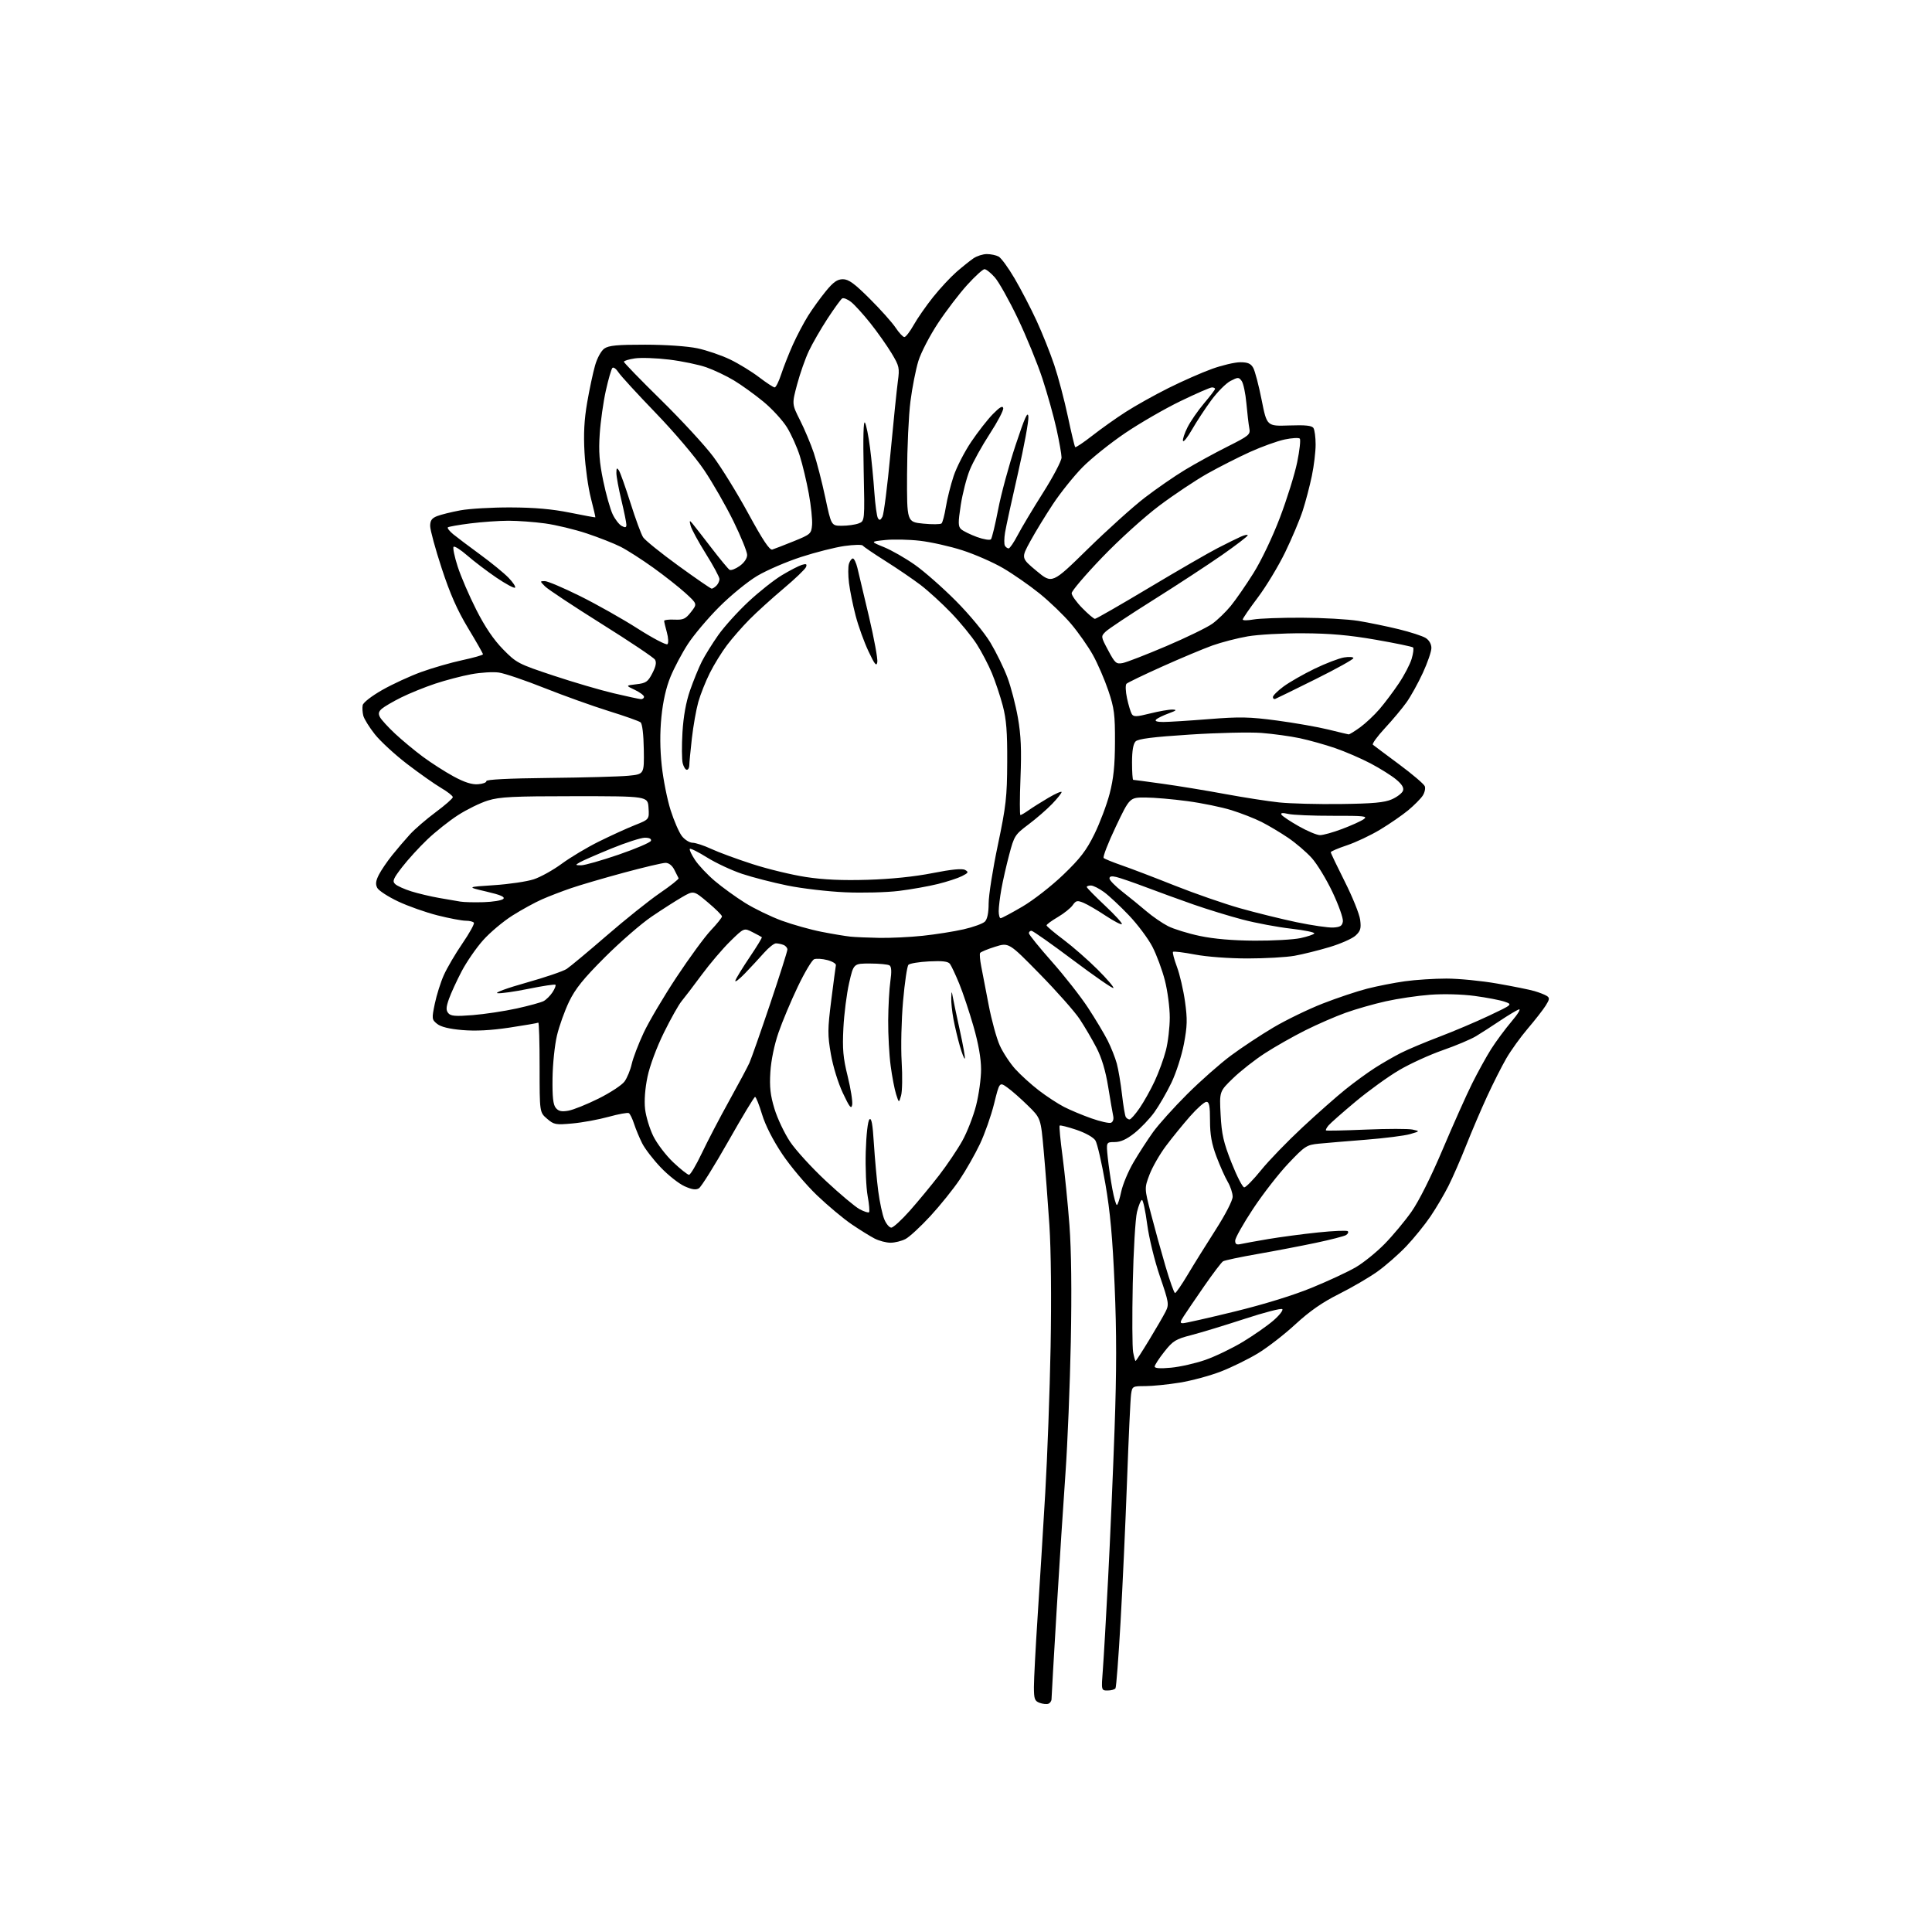 <?xml version="1.0" encoding="UTF-8" standalone="no"?>
<svg 
  version="1.1" 
  xmlns="http://www.w3.org/2000/svg" 
  xmlns:xlink="http://www.w3.org/1999/xlink" 
  xmlns:svg="http://www.w3.org/2000/svg"
  xmlns:rdf="http://www.w3.org/1999/02/22-rdf-syntax-ns#"
  xmlns:cc="http://creativecommons.org/ns#"
  xmlns:dc="http://purl.org/dc/elements/1.1/"
  viewBox="0 0 768 768"
  width="768"
  height="768"
>
<style>svg {background-color: white; }</style>"
<path stroke="none" fill="black" fill-rule="evenodd" d="M416.75,677.26C416.06,677.52 414.49,677.36 413.25,676.90C411.29,676.17 411.00,675.35 411.00,670.57C411.00,667.55 411.67,654.82 412.49,642.29C413.31,629.76 414.66,607.80 415.50,593.50C416.34,579.20 417.30,553.10 417.63,535.50C417.99,516.28 417.80,496.91 417.15,487.00C416.55,477.93 415.54,464.65 414.89,457.50C413.73,444.50 413.73,444.50 408.61,439.49C405.80,436.73 402.11,433.48 400.40,432.28C397.31,430.08 397.31,430.08 395.17,438.75C393.99,443.51 391.45,450.73 389.53,454.78C387.60,458.83 383.99,465.19 381.49,468.91C378.99,472.64 373.76,479.14 369.86,483.38C365.96,487.61 361.50,491.73 359.94,492.53C358.38,493.34 355.70,494.00 354.00,494.00C352.30,494.00 349.46,493.26 347.70,492.36C345.94,491.45 341.83,488.91 338.58,486.70C335.32,484.50 329.10,479.30 324.76,475.15C320.42,471.00 314.20,463.62 310.95,458.76C307.24,453.22 304.24,447.32 302.92,442.96C301.76,439.13 300.51,436.01 300.15,436.03C299.79,436.04 295.00,443.99 289.50,453.70C284.00,463.41 278.75,471.80 277.84,472.36C276.63,473.10 275.06,472.88 272.10,471.54C269.86,470.53 265.60,467.17 262.64,464.06C259.67,460.95 256.35,456.63 255.26,454.46C254.17,452.28 252.73,448.82 252.06,446.76C251.40,444.71 250.46,442.79 249.99,442.49C249.51,442.20 245.89,442.85 241.94,443.95C237.99,445.04 231.53,446.23 227.58,446.59C220.85,447.20 220.20,447.08 217.45,444.70C214.50,442.17 214.50,442.17 214.50,424.18C214.51,414.28 214.27,406.34 213.97,406.52C213.67,406.70 208.49,407.59 202.46,408.50C194.99,409.61 189.03,409.92 183.73,409.46C178.57,409.02 175.22,408.19 173.76,407.00C171.64,405.29 171.60,404.98 172.84,399.00C173.55,395.57 175.16,390.46 176.42,387.64C177.68,384.81 181.00,379.15 183.80,375.06C186.60,370.97 188.66,367.26 188.38,366.81C188.11,366.36 186.64,366.00 185.13,366.00C183.62,366.00 178.58,365.05 173.94,363.88C169.30,362.71 162.24,360.22 158.26,358.34C154.28,356.46 150.56,354.04 149.98,352.97C149.20,351.51 149.36,350.20 150.59,347.76C151.50,345.97 153.87,342.48 155.86,340.00C157.84,337.52 161.04,333.78 162.97,331.67C164.89,329.57 169.51,325.59 173.23,322.83C176.95,320.07 180.00,317.39 180.00,316.88C180.00,316.37 177.91,314.72 175.36,313.23C172.81,311.73 166.74,307.45 161.86,303.72C156.98,299.98 151.19,294.65 148.99,291.87C146.79,289.09 144.73,285.76 144.41,284.48C144.09,283.20 143.98,281.34 144.17,280.33C144.37,279.28 147.69,276.70 151.96,274.27C156.06,271.94 163.05,268.72 167.50,267.11C171.95,265.50 179.28,263.39 183.80,262.42C188.31,261.45 192.00,260.40 191.99,260.08C191.99,259.76 189.33,255.08 186.07,249.69C181.77,242.55 178.90,236.06 175.58,225.91C173.06,218.24 171.00,210.67 171.00,209.10C171.00,206.91 171.64,205.99 173.75,205.16C175.26,204.57 179.43,203.53 183.00,202.87C186.57,202.21 195.57,201.68 203.00,201.71C212.41,201.74 219.53,202.37 226.50,203.78C232.00,204.89 236.57,205.73 236.66,205.65C236.74,205.57 235.94,202.12 234.88,198.00C233.82,193.88 232.68,185.78 232.36,180.00C231.93,172.45 232.23,166.83 233.41,160.00C234.31,154.78 235.72,148.16 236.54,145.30C237.39,142.31 238.97,139.44 240.24,138.55C241.98,137.33 245.41,137.00 256.47,137.02C264.75,137.03 273.26,137.62 277.25,138.46C280.96,139.25 286.81,141.25 290.25,142.91C293.69,144.57 298.87,147.75 301.77,149.97C304.67,152.18 307.45,154.00 307.94,154.00C308.43,154.00 309.61,151.64 310.55,148.75C311.50,145.86 313.58,140.59 315.17,137.03C316.77,133.47 319.50,128.30 321.23,125.53C322.97,122.76 326.15,118.36 328.29,115.75C331.30,112.08 332.84,111.00 335.07,111.00C337.34,111.00 339.63,112.67 345.73,118.75C350.01,123.01 354.63,128.18 356.00,130.24C357.38,132.30 358.95,133.99 359.50,133.99C360.05,134.00 361.72,131.83 363.20,129.19C364.69,126.54 368.17,121.54 370.94,118.07C373.71,114.60 377.90,110.11 380.24,108.07C382.58,106.04 385.61,103.62 386.97,102.69C388.33,101.76 390.72,101.00 392.29,101.00C393.85,101.00 395.95,101.44 396.96,101.98C397.96,102.51 400.84,106.45 403.34,110.73C405.85,115.01 409.77,122.54 412.04,127.47C414.32,132.40 417.49,140.34 419.09,145.12C420.69,149.89 423.12,159.09 424.49,165.56C425.86,172.02 427.17,177.51 427.41,177.74C427.64,177.97 430.68,175.93 434.17,173.21C437.65,170.48 443.65,166.22 447.50,163.75C451.35,161.27 459.00,157.00 464.50,154.25C470.00,151.50 477.79,148.07 481.81,146.63C485.83,145.18 490.88,144.00 493.02,144.00C496.03,144.00 497.22,144.52 498.19,146.25C498.88,147.49 500.38,153.21 501.52,158.97C503.60,169.43 503.60,169.43 512.44,169.13C519.00,168.90 521.49,169.17 522.12,170.16C522.59,170.90 522.98,173.83 522.98,176.68C522.99,179.54 522.32,185.16 521.48,189.18C520.64,193.21 519.01,199.43 517.85,203.00C516.69,206.57 513.56,214.00 510.89,219.50C508.22,225.00 503.33,233.10 500.02,237.50C496.71,241.90 494.00,245.84 494.00,246.26C494.00,246.68 495.91,246.68 498.25,246.26C500.59,245.84 509.25,245.52 517.50,245.55C525.75,245.58 535.88,246.15 540.00,246.82C544.12,247.50 551.33,248.98 556.00,250.12C560.67,251.26 565.51,252.83 566.75,253.62C568.12,254.49 569.00,256.04 569.00,257.59C569.00,258.99 567.47,263.44 565.60,267.49C563.73,271.54 560.82,276.80 559.13,279.17C557.44,281.55 553.57,286.18 550.53,289.45C547.49,292.73 545.34,295.69 545.75,296.04C546.16,296.38 550.84,299.89 556.14,303.82C561.44,307.75 566.05,311.68 566.38,312.54C566.71,313.40 566.33,315.09 565.54,316.30C564.74,317.51 562.16,320.11 559.80,322.08C557.43,324.04 552.41,327.51 548.63,329.78C544.86,332.06 538.90,334.87 535.38,336.04C531.87,337.21 529.00,338.44 529.00,338.78C529.00,339.12 531.51,344.37 534.57,350.45C537.63,356.53 540.39,363.35 540.68,365.61C541.13,369.03 540.84,370.07 538.88,371.89C537.60,373.09 532.93,375.16 528.52,376.48C524.11,377.80 517.83,379.36 514.57,379.94C511.30,380.52 502.92,381.00 495.93,381.00C488.60,381.00 479.74,380.34 475.00,379.44C470.48,378.58 466.56,378.10 466.29,378.37C466.03,378.64 466.73,381.32 467.85,384.33C468.98,387.34 470.42,393.56 471.06,398.15C472.04,405.14 471.97,407.87 470.63,414.95C469.75,419.60 467.51,426.56 465.63,430.45C463.76,434.33 460.70,439.61 458.84,442.19C456.97,444.77 453.43,448.47 450.97,450.43C447.84,452.91 445.48,453.98 443.11,453.99C439.72,454.00 439.72,454.00 440.35,460.12C440.71,463.48 441.52,469.11 442.17,472.62C442.82,476.13 443.63,479.00 443.97,479.00C444.31,479.00 445.08,476.64 445.69,473.75C446.29,470.86 448.51,465.57 450.61,462.00C452.71,458.42 456.21,453.02 458.38,450.00C460.56,446.98 466.65,440.20 471.92,434.95C477.19,429.70 485.01,422.79 489.30,419.61C493.59,416.42 501.22,411.38 506.26,408.40C511.30,405.42 520.09,401.16 525.79,398.93C531.50,396.70 539.46,394.03 543.48,393.01C547.50,391.98 554.24,390.66 558.47,390.07C562.69,389.48 570.12,389.00 574.97,389.00C579.83,389.00 588.91,389.89 595.15,390.98C601.39,392.06 608.08,393.41 610.00,393.98C611.92,394.54 614.13,395.41 614.90,395.91C616.07,396.66 615.99,397.29 614.40,399.80C613.35,401.45 610.16,405.54 607.31,408.88C604.45,412.23 600.62,417.56 598.78,420.73C596.95,423.90 593.51,430.70 591.15,435.83C588.78,440.96 585.05,449.71 582.84,455.27C580.64,460.83 577.46,468.10 575.78,471.44C574.10,474.77 570.90,480.20 568.67,483.50C566.44,486.80 562.12,492.14 559.06,495.37C556.00,498.59 550.80,503.15 547.50,505.50C544.20,507.85 537.33,511.85 532.24,514.40C525.68,517.68 520.64,521.18 514.95,526.42C510.54,530.49 503.81,535.70 500.00,538.00C496.19,540.30 489.57,543.55 485.29,545.21C481.00,546.87 473.68,548.85 469.00,549.61C464.32,550.37 458.16,550.99 455.30,551.00C450.19,551.00 450.08,551.06 449.62,554.25C449.36,556.04 448.64,571.45 448.02,588.50C447.40,605.55 446.23,630.91 445.43,644.86C444.64,658.81 443.73,670.62 443.43,671.11C443.13,671.60 441.73,672.00 440.32,672.00C437.76,672.00 437.76,672.00 438.40,663.75C438.75,659.21 439.69,642.90 440.49,627.50C441.29,612.10 442.45,585.33 443.06,568.00C443.88,544.98 443.88,529.63 443.08,511.00C442.27,492.07 441.32,481.63 439.39,470.50C437.96,462.25 436.18,454.54 435.44,453.36C434.66,452.11 431.50,450.34 427.87,449.11C424.45,447.96 421.46,447.21 421.23,447.44C420.99,447.67 421.51,453.18 422.38,459.68C423.24,466.18 424.48,478.48 425.12,487.00C425.87,497.02 426.06,513.46 425.66,533.50C425.32,550.55 424.37,573.95 423.55,585.50C422.72,597.05 421.14,621.69 420.02,640.26C418.91,658.83 418.00,674.65 418.00,675.41C418.00,676.16 417.44,677.00 416.75,677.26zM465.49,543.68C469.06,543.35 475.20,541.96 479.13,540.59C483.07,539.22 489.78,535.99 494.05,533.41C498.32,530.83 503.77,527.02 506.16,524.96C508.55,522.89 510.15,520.85 509.73,520.41C509.30,519.97 502.55,521.71 494.73,524.28C486.90,526.84 477.38,529.74 473.58,530.72C467.35,532.32 466.27,532.99 462.83,537.34C460.72,540.00 459.00,542.65 459.00,543.23C459.00,543.93 461.22,544.08 465.49,543.68zM451.41,541.00C451.59,541.00 453.99,537.29 456.75,532.75C459.51,528.21 462.46,523.13 463.31,521.45C464.78,518.54 464.67,517.86 461.07,507.34C458.94,501.10 456.74,492.09 456.02,486.64C455.32,481.34 454.39,477.00 453.95,477.00C453.52,477.00 452.63,479.14 451.98,481.75C451.33,484.37 450.57,497.18 450.29,510.29C450.02,523.37 450.08,535.63 450.44,537.54C450.80,539.44 451.23,541.00 451.41,541.00zM470.27,526.00C471.10,526.00 480.26,523.93 490.62,521.40C502.23,518.57 514.07,514.92 521.44,511.90C528.03,509.20 535.91,505.53 538.96,503.74C542.01,501.96 547.15,497.80 550.39,494.50C553.63,491.20 558.44,485.43 561.08,481.68C564.01,477.51 568.85,467.86 573.48,456.92C577.66,447.05 582.92,435.27 585.18,430.74C587.44,426.21 590.85,420.02 592.76,417.00C594.68,413.98 598.33,409.05 600.87,406.05C603.43,403.04 604.71,400.90 603.73,401.27C602.76,401.65 599.38,403.68 596.23,405.79C593.08,407.90 588.81,410.65 586.74,411.90C584.68,413.15 578.74,415.65 573.55,417.46C568.36,419.27 560.56,422.82 556.23,425.37C551.89,427.91 544.09,433.54 538.89,437.88C533.69,442.22 528.82,446.51 528.08,447.41C527.33,448.31 526.89,449.19 527.11,449.36C527.32,449.54 534.48,449.39 543.00,449.03C551.52,448.67 559.85,448.67 561.50,449.02C564.50,449.67 564.50,449.67 560.50,450.83C558.30,451.47 550.42,452.46 543.00,453.05C535.58,453.63 527.17,454.34 524.32,454.62C519.41,455.10 518.76,455.52 512.18,462.45C508.36,466.47 502.03,474.61 498.11,480.54C494.20,486.46 491.00,492.15 491.00,493.17C491.00,494.59 491.54,494.91 493.25,494.52C494.49,494.24 499.38,493.35 504.12,492.55C508.87,491.75 517.77,490.56 523.92,489.92C530.06,489.28 535.39,489.06 535.76,489.43C536.14,489.80 535.83,490.49 535.07,490.96C534.32,491.42 528.93,492.81 523.10,494.04C517.27,495.27 506.84,497.27 499.92,498.48C492.99,499.69 486.81,501.00 486.18,501.39C485.55,501.78 482.16,506.24 478.66,511.30C475.15,516.36 471.50,521.74 470.53,523.25C469.04,525.58 469.00,526.00 470.27,526.00zM467.10,514.00C467.47,514.00 469.72,510.74 472.10,506.75C474.47,502.76 479.48,494.73 483.21,488.90C487.13,482.78 490.00,477.21 490.00,475.71C490.00,474.28 489.12,471.63 488.05,469.81C486.98,467.99 484.95,463.45 483.55,459.73C481.65,454.68 481.00,451.05 481.00,445.48C481.00,439.63 480.69,438.00 479.56,438.00C478.77,438.00 475.84,440.59 473.07,443.75C470.29,446.91 465.98,452.20 463.51,455.50C461.03,458.80 458.08,463.94 456.95,466.92C454.90,472.34 454.90,472.34 457.51,482.42C458.94,487.96 461.53,497.34 463.27,503.25C465.00,509.16 466.72,514.00 467.10,514.00zM354.30,488.00C355.08,488.00 358.40,484.96 361.69,481.25C364.98,477.54 370.23,471.17 373.37,467.11C376.50,463.04 380.63,456.92 382.53,453.50C384.44,450.09 386.90,443.78 388.00,439.49C389.10,435.19 390.00,428.71 389.99,425.09C389.99,420.77 388.95,414.88 386.98,408.00C385.32,402.23 382.77,394.57 381.30,391.00C379.83,387.43 378.17,383.89 377.61,383.15C376.87,382.17 374.60,381.90 369.33,382.17C365.33,382.37 361.64,382.98 361.12,383.52C360.59,384.06 359.63,390.57 358.98,398.00C358.32,405.49 358.07,416.17 358.42,422.00C358.77,427.77 358.67,433.85 358.19,435.50C357.34,438.50 357.34,438.50 356.22,435.00C355.60,433.07 354.62,427.98 354.05,423.68C353.47,419.38 353.03,411.28 353.07,405.68C353.11,400.08 353.50,393.02 353.94,390.00C354.48,386.25 354.37,384.27 353.61,383.77C353.00,383.36 349.53,383.02 345.90,383.02C339.31,383.00 339.31,383.00 337.54,390.75C336.57,395.01 335.54,403.08 335.26,408.68C334.84,417.05 335.14,420.47 336.96,427.82C338.17,432.75 338.98,437.84 338.76,439.14C338.42,441.06 337.72,440.18 335.05,434.50C333.16,430.50 331.12,423.86 330.28,419.00C328.96,411.39 328.98,409.15 330.43,397.67C331.32,390.61 332.16,384.32 332.28,383.70C332.40,383.08 330.86,382.16 328.86,381.64C326.86,381.12 324.51,380.97 323.64,381.31C322.77,381.64 319.84,386.55 317.14,392.21C314.43,397.87 310.98,406.10 309.46,410.50C307.79,415.35 306.52,421.52 306.23,426.16C305.86,432.12 306.22,435.38 307.87,440.78C309.03,444.61 311.82,450.49 314.06,453.85C316.31,457.22 322.72,464.24 328.32,469.46C333.92,474.68 339.94,479.73 341.71,480.68C343.48,481.63 345.16,482.17 345.46,481.88C345.75,481.58 345.50,478.67 344.90,475.42C344.30,472.16 343.96,464.23 344.15,457.80C344.35,451.03 344.97,445.63 345.61,444.99C346.42,444.18 346.90,446.77 347.39,454.69C347.77,460.64 348.54,469.09 349.11,473.47C349.69,477.85 350.77,482.91 351.53,484.72C352.28,486.52 353.53,488.00 354.30,488.00zM494.60,472.00C495.25,472.00 498.26,468.92 501.30,465.16C504.34,461.39 511.71,453.77 517.67,448.22C523.62,442.67 531.37,435.83 534.89,433.01C538.40,430.19 543.67,426.35 546.60,424.48C549.54,422.60 554.16,419.94 556.88,418.56C559.60,417.18 566.47,414.29 572.16,412.13C577.85,409.97 586.73,406.20 591.91,403.75C601.31,399.30 601.31,399.30 598.09,398.18C596.31,397.56 590.96,396.54 586.19,395.90C581.08,395.22 573.83,395.03 568.51,395.43C563.56,395.80 555.62,396.97 550.89,398.03C546.15,399.08 538.95,401.14 534.89,402.60C530.82,404.06 523.59,407.21 518.82,409.60C514.05,411.99 506.86,416.07 502.86,418.66C498.85,421.25 493.13,425.74 490.15,428.63C484.72,433.88 484.72,433.88 485.22,443.19C485.63,450.93 486.37,454.15 489.57,462.25C491.69,467.61 493.96,472.00 494.60,472.00zM273.89,467.00C274.45,467.00 276.74,463.13 278.99,458.40C281.24,453.67 286.11,444.33 289.82,437.65C293.53,430.97 297.17,424.15 297.91,422.50C298.65,420.85 302.35,410.32 306.13,399.10C309.91,387.88 313.00,378.14 313.00,377.45C313.00,376.77 312.29,375.94 311.42,375.61C310.55,375.27 309.21,375.00 308.44,375.00C307.68,375.00 305.58,376.67 303.77,378.70C301.97,380.74 298.53,384.45 296.12,386.95C293.71,389.45 292.00,390.71 292.33,389.75C292.66,388.79 295.24,384.59 298.05,380.42C300.87,376.25 303.02,372.71 302.84,372.55C302.65,372.39 300.98,371.48 299.12,370.54C295.75,368.82 295.75,368.82 290.29,374.16C287.29,377.10 282.18,383.10 278.93,387.50C275.68,391.90 272.08,396.62 270.93,398.00C269.78,399.38 266.62,405.00 263.91,410.50C261.05,416.30 258.31,423.65 257.40,428.00C256.42,432.68 256.05,437.51 256.43,440.86C256.77,443.80 258.23,448.65 259.69,451.62C261.15,454.60 264.71,459.27 267.61,462.02C270.51,464.76 273.34,467.00 273.89,467.00zM441.63,446.31C442.42,446.01 442.79,444.89 442.52,443.65C442.26,442.47 441.36,437.23 440.51,432.00C439.48,425.64 437.95,420.52 435.87,416.50C434.16,413.20 431.16,408.08 429.19,405.11C427.23,402.15 420.09,394.08 413.32,387.18C401.02,374.63 401.02,374.63 395.54,376.36C392.53,377.30 389.86,378.41 389.61,378.82C389.36,379.23 389.55,381.58 390.03,384.03C390.51,386.49 391.86,393.45 393.01,399.50C394.17,405.55 396.16,412.80 397.44,415.62C398.72,418.44 401.49,422.64 403.59,424.97C405.70,427.30 409.91,431.12 412.96,433.46C416.01,435.80 420.52,438.76 423.00,440.03C425.48,441.30 430.37,443.35 433.89,444.58C437.40,445.82 440.88,446.60 441.63,446.31zM449.01,445.00C449.50,445.00 451.30,442.97 453.01,440.48C454.72,437.99 457.43,433.16 459.02,429.73C460.62,426.30 462.62,420.82 463.46,417.54C464.31,414.26 465.00,408.37 465.00,404.45C465.00,400.53 464.13,393.92 463.07,389.77C462.01,385.61 459.77,379.58 458.11,376.36C456.44,373.14 452.25,367.52 448.79,363.89C445.33,360.25 440.88,356.09 438.91,354.64C436.93,353.19 434.57,352.00 433.66,352.00C432.75,352.00 432.00,352.26 432.00,352.59C432.00,352.91 435.26,356.24 439.25,359.99C443.24,363.73 446.25,367.05 445.95,367.36C445.65,367.67 442.75,366.16 439.49,364.00C436.24,361.84 432.30,359.54 430.74,358.89C428.23,357.85 427.71,357.96 426.40,359.84C425.58,361.01 422.90,363.14 420.45,364.58C418.00,366.02 416.01,367.48 416.02,367.85C416.04,368.21 419.05,370.75 422.72,373.50C426.38,376.25 432.48,381.58 436.26,385.35C440.04,389.12 442.89,392.44 442.59,392.74C442.29,393.04 435.07,388.04 426.54,381.64C418.01,375.24 410.57,370.00 410.02,370.00C409.46,370.00 409.00,370.44 409.00,370.98C409.00,371.51 413.10,376.58 418.10,382.23C423.11,387.88 429.59,396.14 432.50,400.59C435.42,405.03 438.92,410.89 440.30,413.60C441.67,416.31 443.31,420.45 443.95,422.80C444.58,425.15 445.51,430.67 446.01,435.06C446.51,439.46 447.19,443.50 447.52,444.03C447.85,444.56 448.52,445.00 449.01,445.00zM225.94,441.52C227.90,441.18 233.30,439.00 237.93,436.70C242.57,434.39 247.22,431.34 248.25,429.92C249.29,428.50 250.58,425.37 251.12,422.95C251.66,420.54 253.80,414.95 255.87,410.53C257.94,406.11 263.80,396.20 268.89,388.50C273.98,380.80 280.14,372.39 282.57,369.82C285.01,367.25 287.00,364.76 287.00,364.29C287.00,363.82 284.47,361.30 281.37,358.70C275.74,353.96 275.74,353.96 271.12,356.63C268.58,358.10 263.12,361.59 259.00,364.39C254.88,367.19 246.54,374.43 240.47,380.49C231.95,389.00 228.71,393.01 226.23,398.14C224.47,401.80 222.29,407.87 221.40,411.64C220.50,415.41 219.71,423.04 219.64,428.59C219.54,436.06 219.87,439.14 220.94,440.42C222.03,441.73 223.23,442.00 225.94,441.52zM383.53,420.81C383.30,421.03 382.42,418.80 381.57,415.86C380.72,412.91 379.57,408.08 379.01,405.11C378.46,402.15 378.06,398.33 378.14,396.61C378.25,393.94 378.33,393.85 378.69,396.00C378.92,397.38 380.19,403.43 381.52,409.45C382.85,415.47 383.75,420.58 383.53,420.81zM187.96,403.52C192.66,403.14 200.49,401.96 205.37,400.89C210.25,399.82 215.09,398.49 216.12,397.94C217.15,397.38 218.74,395.81 219.64,394.43C220.53,393.06 221.06,391.72 220.80,391.46C220.54,391.20 215.75,391.92 210.16,393.06C204.57,394.20 198.98,394.99 197.75,394.81C196.51,394.63 201.62,392.76 209.11,390.66C216.59,388.56 223.86,386.09 225.26,385.17C226.65,384.25 233.80,378.29 241.15,371.93C248.49,365.57 258.00,357.96 262.28,355.03C266.57,352.10 269.93,349.43 269.75,349.10C269.58,348.77 268.82,347.26 268.06,345.75C267.20,344.05 265.87,343.00 264.56,343.00C263.39,343.00 255.92,344.76 247.97,346.91C240.01,349.06 230.57,351.83 227.00,353.06C223.43,354.28 218.23,356.28 215.46,357.50C212.69,358.71 207.40,361.61 203.71,363.94C200.02,366.27 194.77,370.68 192.05,373.74C189.32,376.79 185.49,382.35 183.52,386.09C181.56,389.83 179.29,394.77 178.47,397.08C177.30,400.39 177.25,401.59 178.20,402.74C179.18,403.92 181.07,404.07 187.96,403.52zM498.70,373.93C505.96,373.97 514.17,373.51 516.94,372.92C519.71,372.32 522.20,371.49 522.46,371.06C522.73,370.63 518.57,369.77 513.22,369.16C507.88,368.55 499.23,366.93 494.00,365.56C488.77,364.19 480.00,361.50 474.50,359.58C469.00,357.65 460.45,354.55 455.50,352.67C450.55,350.80 445.26,348.98 443.75,348.62C441.84,348.16 441.01,348.35 441.04,349.23C441.06,349.93 443.39,352.30 446.21,354.50C449.03,356.70 453.33,360.20 455.76,362.28C458.19,364.35 462.04,367.00 464.30,368.15C466.57,369.31 472.26,371.07 476.96,372.06C482.55,373.24 490.06,373.88 498.70,373.93zM349.50,372.82C353.90,372.90 361.68,372.53 366.78,371.99C371.89,371.45 379.20,370.30 383.04,369.42C386.88,368.55 390.69,367.16 391.51,366.35C392.48,365.37 393.00,362.86 393.00,359.10C393.00,355.93 394.64,345.50 396.66,335.92C399.92,320.38 400.32,316.83 400.38,303.00C400.44,290.94 400.05,285.95 398.61,280.50C397.59,276.65 395.64,270.82 394.28,267.55C392.92,264.28 390.21,259.10 388.26,256.05C386.30,253.00 381.73,247.41 378.10,243.64C374.47,239.86 369.02,234.89 366.00,232.58C362.98,230.28 356.68,225.98 352.00,223.03C347.32,220.08 343.26,217.31 342.97,216.88C342.68,216.44 339.40,216.52 335.69,217.04C331.98,217.57 324.21,219.53 318.44,221.41C312.66,223.28 304.82,226.66 301.01,228.92C297.21,231.18 290.40,236.74 285.89,241.27C281.37,245.79 275.77,252.43 273.44,256.02C271.11,259.60 268.01,265.45 266.54,269.02C264.79,273.26 263.54,278.78 262.92,285.00C262.29,291.35 262.34,297.79 263.06,304.41C263.65,309.87 265.23,317.80 266.57,322.03C267.91,326.27 269.94,330.92 271.07,332.37C272.21,333.82 274.12,335.00 275.32,335.01C276.52,335.02 279.85,336.11 282.72,337.45C285.59,338.79 292.96,341.50 299.09,343.48C305.22,345.47 314.79,347.78 320.37,348.63C327.42,349.71 334.91,350.04 345.00,349.73C354.20,349.45 363.60,348.48 370.72,347.07C378.34,345.57 382.48,345.17 383.64,345.82C385.13,346.65 384.98,346.96 382.42,348.26C380.81,349.08 376.50,350.49 372.83,351.40C369.16,352.31 362.19,353.55 357.33,354.15C352.47,354.75 342.88,355.00 336.00,354.70C329.12,354.40 318.77,353.19 313.00,352.01C307.23,350.83 299.12,348.75 295.00,347.37C290.88,346.00 284.63,343.08 281.13,340.90C277.62,338.71 274.52,337.15 274.23,337.44C273.94,337.72 274.86,339.70 276.27,341.83C277.68,343.96 281.23,347.73 284.16,350.21C287.10,352.70 292.50,356.61 296.18,358.91C299.85,361.20 306.43,364.39 310.80,365.99C315.18,367.58 322.30,369.58 326.63,370.42C330.96,371.27 336.07,372.12 338.00,372.32C339.93,372.52 345.10,372.74 349.50,372.82zM530.00,368.71C532.79,368.54 533.56,368.04 533.82,366.26C533.99,365.03 532.14,359.81 529.70,354.66C527.27,349.52 523.54,343.39 521.42,341.05C519.30,338.70 515.08,335.09 512.04,333.03C508.99,330.97 504.25,328.14 501.50,326.75C498.75,325.36 493.35,323.25 489.50,322.05C485.65,320.85 477.77,319.23 472.00,318.46C466.23,317.68 458.70,317.03 455.29,317.02C449.07,317.00 449.07,317.00 443.52,328.68C440.46,335.11 438.31,340.68 438.73,341.07C439.15,341.45 442.43,342.78 446.00,344.02C449.57,345.25 459.02,348.86 467.00,352.04C474.98,355.21 486.61,359.25 492.86,361.02C499.11,362.79 509.23,365.29 515.36,366.58C521.49,367.86 528.08,368.82 530.00,368.71zM397.77,365.00C398.19,365.00 402.08,362.93 406.40,360.40C410.75,357.86 418.00,352.20 422.66,347.73C429.42,341.24 431.86,338.06 435.04,331.58C437.23,327.13 439.95,319.90 441.10,315.50C442.65,309.52 443.19,304.34 443.22,295.00C443.26,284.00 442.94,281.54 440.57,274.50C439.08,270.10 436.33,263.74 434.45,260.37C432.57,257.00 428.67,251.43 425.77,248.00C422.87,244.57 417.23,239.14 413.23,235.92C409.24,232.70 402.72,228.17 398.75,225.85C394.78,223.53 387.49,220.34 382.55,218.75C377.62,217.16 370.01,215.46 365.66,214.96C361.30,214.46 355.09,214.33 351.85,214.67C345.96,215.29 345.96,215.29 351.40,217.50C354.40,218.72 359.92,221.88 363.67,224.52C367.43,227.16 374.78,233.64 380.02,238.91C385.46,244.39 391.33,251.50 393.73,255.50C396.03,259.35 399.06,265.56 400.46,269.29C401.87,273.03 403.74,280.23 404.63,285.29C405.86,292.31 406.10,298.01 405.66,309.25C405.34,317.36 405.33,324.00 405.64,324.00C405.94,324.00 407.39,323.15 408.85,322.12C410.31,321.08 413.86,318.84 416.75,317.14C419.64,315.44 422.00,314.42 422.00,314.86C422.00,315.30 420.30,317.43 418.23,319.58C416.16,321.74 411.94,325.40 408.85,327.72C403.47,331.76 403.15,332.25 401.18,339.72C400.04,344.00 398.64,350.17 398.06,353.43C397.48,356.70 397.00,360.63 397.00,362.18C397.00,363.73 397.35,365.00 397.77,365.00zM192.23,358.63C195.93,358.52 199.46,357.94 200.06,357.34C200.86,356.54 199.03,355.74 193.33,354.41C185.50,352.58 185.50,352.58 196.37,351.87C202.34,351.48 209.45,350.43 212.16,349.54C214.87,348.66 219.88,345.87 223.29,343.36C226.71,340.84 233.32,336.88 238.00,334.56C242.68,332.24 249.11,329.30 252.30,328.03C258.10,325.73 258.10,325.73 257.80,321.11C257.50,316.50 257.50,316.50 228.50,316.50C203.90,316.50 198.66,316.76 193.95,318.22C190.90,319.16 185.54,321.79 182.04,324.05C178.54,326.31 173.06,330.66 169.86,333.72C166.65,336.77 162.15,341.71 159.85,344.69C156.29,349.31 155.88,350.30 157.09,351.43C157.86,352.17 160.75,353.47 163.50,354.33C166.25,355.19 171.20,356.36 174.50,356.94C177.80,357.51 181.62,358.17 183.00,358.40C184.38,358.64 188.53,358.74 192.23,358.63zM231.00,343.97C232.38,343.98 239.09,342.07 245.92,339.73C252.75,337.38 258.53,334.91 258.76,334.23C259.02,333.45 258.14,333.00 256.33,333.01C254.78,333.01 248.78,334.95 243.00,337.31C237.22,339.68 231.60,342.13 230.50,342.77C228.59,343.88 228.62,343.94 231.00,343.97zM524.73,331.98C525.95,331.99 529.91,330.89 533.51,329.53C537.12,328.17 540.98,326.43 542.08,325.66C543.84,324.42 542.35,324.26 529.79,324.29C521.93,324.31 513.98,323.98 512.12,323.55C509.81,323.03 508.96,323.12 509.41,323.86C509.77,324.44 512.87,326.51 516.29,328.45C519.70,330.38 523.50,331.98 524.73,331.98zM533.00,319.61C545.83,319.45 550.34,319.03 553.26,317.75C555.33,316.84 557.32,315.32 557.69,314.37C558.15,313.17 557.35,311.82 555.00,309.86C553.16,308.32 548.57,305.45 544.80,303.46C541.03,301.48 534.70,298.75 530.72,297.38C526.75,296.02 520.44,294.25 516.69,293.45C512.95,292.66 506.08,291.71 501.44,291.35C496.79,291.00 483.96,291.29 472.92,292.01C458.32,292.95 452.45,293.69 451.42,294.72C450.47,295.68 450.00,298.42 450.00,303.07C450.00,306.88 450.21,310.00 450.47,310.00C450.72,310.00 456.01,310.70 462.22,311.57C468.42,312.43 479.57,314.26 487.00,315.64C494.43,317.01 504.10,318.52 508.50,318.98C512.90,319.44 523.92,319.73 533.00,319.61zM190.00,311.75C191.93,311.61 193.43,311.05 193.33,310.50C193.23,309.86 202.25,309.41 218.33,309.24C232.18,309.10 246.33,308.71 249.79,308.37C256.08,307.76 256.08,307.76 255.92,297.91C255.83,291.95 255.32,287.69 254.63,287.14C254.01,286.64 248.31,284.62 241.96,282.65C235.61,280.67 224.14,276.56 216.46,273.51C208.78,270.45 200.62,267.68 198.32,267.35C196.02,267.02 191.07,267.32 187.32,268.02C183.57,268.71 177.12,270.40 173.00,271.77C168.88,273.14 162.80,275.60 159.50,277.24C156.20,278.88 152.73,280.91 151.78,281.74C150.49,282.88 150.31,283.71 151.06,285.11C151.61,286.13 154.30,289.07 157.04,291.64C159.78,294.20 164.74,298.32 168.06,300.79C171.38,303.25 176.89,306.79 180.30,308.64C184.60,310.97 187.57,311.93 190.00,311.75zM273.02,306.00C272.48,306.00 271.74,304.82 271.38,303.38C271.02,301.94 270.98,296.43 271.29,291.13C271.67,284.79 272.69,279.10 274.29,274.48C275.63,270.62 277.74,265.45 278.98,262.98C280.23,260.52 283.19,255.76 285.56,252.40C287.94,249.05 293.31,243.10 297.51,239.19C301.70,235.27 307.69,230.53 310.82,228.65C313.94,226.77 317.51,224.93 318.74,224.55C320.50,224.02 320.86,224.20 320.40,225.41C320.07,226.26 316.04,230.12 311.44,233.99C306.84,237.87 300.74,243.39 297.90,246.27C295.05,249.15 291.03,253.75 288.96,256.50C286.88,259.25 283.83,264.20 282.18,267.50C280.52,270.80 278.46,275.98 277.60,279.00C276.75,282.02 275.59,288.55 275.03,293.50C274.47,298.45 274.01,303.29 274.01,304.25C274.00,305.21 273.56,306.00 273.02,306.00zM536.10,291.93C536.43,291.97 538.48,290.71 540.66,289.13C542.84,287.55 546.31,284.29 548.38,281.88C550.45,279.47 553.91,274.87 556.06,271.65C558.22,268.44 560.51,264.05 561.15,261.90C561.79,259.75 562.05,257.72 561.72,257.38C561.39,257.05 554.68,255.66 546.81,254.29C536.25,252.46 528.70,251.79 518.00,251.74C510.02,251.70 500.12,252.25 496.00,252.96C491.88,253.67 485.54,255.31 481.93,256.60C478.32,257.90 469.35,261.66 462.00,264.96C454.65,268.26 448.26,271.34 447.79,271.81C447.33,272.27 447.42,274.87 448.01,277.58C448.59,280.28 449.45,283.11 449.91,283.86C450.62,285.01 451.80,284.97 457.19,283.61C460.73,282.73 464.72,282.03 466.06,282.07C468.01,282.13 467.70,282.43 464.52,283.60C462.34,284.40 460.11,285.49 459.57,286.03C458.94,286.66 459.93,287.00 462.40,287.00C464.49,287.00 472.65,286.49 480.54,285.86C492.88,284.88 496.66,284.96 507.69,286.43C514.73,287.38 523.88,288.98 528.00,290.00C532.12,291.02 535.77,291.89 536.10,291.93zM254.75,277.92C255.44,277.96 256.00,277.54 256.00,276.98C256.00,276.42 254.35,275.19 252.34,274.23C248.67,272.50 248.67,272.50 252.99,272.00C256.80,271.56 257.56,271.04 259.32,267.62C260.73,264.90 261.04,263.29 260.36,262.21C259.83,261.37 250.26,254.96 239.10,247.97C227.94,240.97 217.85,234.29 216.68,233.12C214.59,231.03 214.58,231.00 216.57,231.00C217.68,231.00 223.97,233.67 230.54,236.93C237.12,240.19 247.45,246.01 253.50,249.88C259.55,253.74 264.87,256.52 265.33,256.07C265.79,255.61 265.68,253.50 265.09,251.37C264.49,249.24 264.01,247.19 264.01,246.81C264.00,246.43 265.84,246.21 268.09,246.31C271.61,246.47 272.52,246.06 274.69,243.28C277.20,240.07 277.20,240.07 272.51,235.78C269.93,233.43 264.15,228.87 259.66,225.65C255.17,222.43 249.36,218.70 246.74,217.37C244.12,216.04 238.04,213.65 233.24,212.05C228.43,210.45 220.98,208.66 216.68,208.07C212.38,207.48 205.84,207.00 202.15,207.00C198.46,207.00 191.65,207.48 187.00,208.06C182.35,208.64 178.31,209.36 178.02,209.64C177.74,209.93 178.68,211.14 180.12,212.34C181.57,213.53 186.39,217.16 190.83,220.41C195.28,223.66 200.37,227.82 202.14,229.65C203.91,231.47 205.08,233.25 204.74,233.60C204.39,233.94 201.05,232.14 197.30,229.60C193.56,227.05 188.36,223.10 185.75,220.82C183.13,218.54 180.69,216.98 180.31,217.36C179.93,217.74 180.66,221.27 181.93,225.20C183.19,229.13 186.53,236.89 189.35,242.43C192.82,249.26 196.24,254.31 199.98,258.12C205.30,263.55 206.02,263.92 220.00,268.56C227.97,271.21 238.78,274.38 244.00,275.60C249.22,276.83 254.06,277.87 254.75,277.92zM506.92,277.83C506.41,278.02 506.00,277.68 506.00,277.09C506.00,276.50 507.91,274.60 510.25,272.88C512.59,271.16 518.12,267.99 522.56,265.84C526.99,263.70 532.27,261.67 534.31,261.34C536.34,261.01 538.00,261.13 538.00,261.62C538.00,262.10 531.21,265.88 522.91,270.00C514.62,274.12 507.42,277.65 506.92,277.83zM348.75,263.21C348.42,265.04 347.72,264.18 345.22,258.87C343.50,255.23 341.21,248.89 340.14,244.79C339.06,240.69 337.87,234.83 337.49,231.77C337.11,228.72 337.10,225.27 337.47,224.11C337.83,222.95 338.54,222.00 339.03,222.00C339.52,222.00 340.33,223.69 340.83,225.75C341.33,227.81 343.41,236.57 345.45,245.21C347.48,253.85 348.97,261.95 348.75,263.21zM446.29,263.57C447.83,263.28 455.63,260.25 463.64,256.84C471.64,253.43 479.88,249.42 481.94,247.93C484.01,246.43 487.30,243.25 489.26,240.85C491.22,238.46 495.27,232.61 498.26,227.84C501.39,222.85 505.84,213.52 508.78,205.79C511.58,198.43 514.67,188.51 515.65,183.75C516.63,178.99 517.09,174.76 516.68,174.35C516.27,173.94 513.57,174.10 510.67,174.70C507.78,175.31 501.59,177.54 496.92,179.65C492.25,181.77 484.62,185.64 479.96,188.26C475.31,190.88 466.71,196.61 460.86,201.00C454.89,205.48 444.92,214.50 438.11,221.59C431.45,228.52 426.00,234.92 426.00,235.81C426.00,236.70 427.89,239.35 430.21,241.71C432.52,244.07 434.80,246.00 435.26,246.00C435.73,246.00 445.42,240.43 456.80,233.62C468.19,226.81 480.43,219.73 484.00,217.90C487.57,216.06 491.74,214.00 493.25,213.33C494.76,212.65 496.00,212.41 495.99,212.80C495.99,213.18 491.37,216.72 485.74,220.65C480.11,224.57 467.85,232.60 458.50,238.47C449.15,244.34 440.61,250.01 439.53,251.07C437.58,252.98 437.58,253.03 440.53,258.55C443.24,263.64 443.74,264.07 446.29,263.57zM282.90,234.00C283.29,234.00 284.14,233.46 284.80,232.80C285.46,232.14 286.00,230.96 286.00,230.18C286.00,229.40 283.57,224.88 280.59,220.13C277.62,215.38 274.90,210.38 274.54,209.00C273.99,206.86 274.08,206.72 275.20,208.04C275.91,208.88 279.31,213.25 282.75,217.73C286.19,222.21 289.45,226.16 290.01,226.50C290.56,226.85 292.36,226.17 294.01,225.00C295.84,223.69 297.00,221.98 297.00,220.58C297.00,219.32 294.54,213.29 291.54,207.16C288.53,201.04 283.31,191.92 279.92,186.89C276.45,181.71 268.06,171.83 260.62,164.12C253.39,156.63 246.74,149.38 245.84,148.00C244.95,146.62 243.87,145.83 243.45,146.24C243.03,146.65 241.85,150.70 240.84,155.24C239.83,159.78 238.73,167.55 238.40,172.50C237.93,179.46 238.25,183.69 239.79,191.13C240.89,196.42 242.57,202.40 243.53,204.41C244.48,206.42 246.10,208.52 247.13,209.07C248.56,209.84 249.00,209.73 249.00,208.60C249.00,207.79 248.10,203.39 247.01,198.81C245.91,194.24 245.02,189.38 245.02,188.00C245.03,186.00 245.23,185.80 246.02,187.00C246.57,187.82 248.64,193.67 250.64,199.98C252.63,206.29 254.88,212.42 255.65,213.58C256.41,214.75 262.70,219.83 269.63,224.86C276.55,229.88 282.52,234.00 282.90,234.00zM432.37,218.27C440.14,210.66 450.32,201.48 455.00,197.88C459.68,194.28 466.90,189.29 471.06,186.78C475.21,184.27 482.78,180.12 487.88,177.56C496.61,173.18 497.11,172.75 496.62,170.21C496.34,168.72 495.81,164.26 495.46,160.31C495.10,156.36 494.26,152.37 493.58,151.44C492.44,149.88 492.14,149.88 489.14,151.43C487.38,152.34 483.94,155.79 481.51,159.09C479.08,162.39 475.64,167.63 473.86,170.74C472.08,173.85 470.46,175.89 470.26,175.27C470.05,174.65 470.87,172.20 472.07,169.82C473.27,167.45 476.22,163.18 478.62,160.34C481.03,157.50 483.00,154.92 483.00,154.59C483.00,154.27 482.44,154.00 481.75,154.01C481.06,154.01 475.45,156.46 469.27,159.45C463.09,162.43 453.19,168.15 447.27,172.15C441.35,176.15 433.69,182.29 430.25,185.80C426.81,189.32 421.57,195.86 418.60,200.34C415.63,204.83 411.55,211.50 409.55,215.17C405.90,221.85 405.90,221.85 412.07,226.98C418.24,232.12 418.24,232.12 432.37,218.27zM307.00,218.45C307.82,218.20 311.65,216.72 315.50,215.16C322.23,212.43 322.51,212.18 322.81,208.66C322.98,206.65 322.40,201.06 321.52,196.25C320.64,191.44 319.03,184.68 317.94,181.24C316.86,177.79 314.56,172.68 312.84,169.89C311.11,167.09 306.89,162.48 303.44,159.65C300.00,156.82 294.75,153.03 291.77,151.24C288.80,149.44 283.86,147.10 280.81,146.02C277.75,144.95 271.08,143.56 265.98,142.94C260.88,142.32 254.75,142.11 252.35,142.47C249.96,142.83 248.00,143.43 248.00,143.80C248.00,144.18 254.64,151.02 262.76,158.99C270.88,166.97 280.22,177.10 283.51,181.50C286.81,185.91 293.10,196.12 297.50,204.20C303.23,214.72 305.93,218.77 307.00,218.45zM400.95,218.00C401.41,218.00 403.02,215.64 404.53,212.75C406.04,209.86 410.58,202.26 414.63,195.86C418.69,189.46 421.99,183.16 421.98,181.86C421.97,180.56 421.06,175.45 419.97,170.50C418.88,165.55 416.36,156.55 414.38,150.50C412.39,144.45 407.97,133.65 404.55,126.50C401.13,119.35 397.03,112.04 395.44,110.25C393.85,108.46 392.02,107.00 391.36,107.00C390.70,107.00 387.61,109.81 384.49,113.25C381.36,116.69 376.13,123.53 372.87,128.47C369.61,133.40 366.10,140.16 365.07,143.50C364.04,146.84 362.62,154.05 361.92,159.53C361.21,165.01 360.61,178.05 360.57,188.50C360.50,207.50 360.50,207.50 367.00,208.15C370.57,208.50 373.85,208.47 374.27,208.07C374.70,207.68 375.48,204.72 376.00,201.51C376.52,198.29 377.91,192.78 379.08,189.25C380.25,185.73 383.39,179.62 386.04,175.67C388.70,171.73 392.58,166.75 394.68,164.61C397.42,161.82 398.59,161.15 398.80,162.24C398.97,163.09 396.57,167.66 393.47,172.42C390.37,177.17 386.79,183.64 385.51,186.79C384.22,189.95 382.61,196.25 381.91,200.80C380.83,207.84 380.86,209.27 382.07,210.38C382.86,211.09 385.68,212.48 388.33,213.46C390.99,214.43 393.51,214.84 393.92,214.37C394.33,213.89 395.62,208.54 396.79,202.48C397.95,196.42 401.06,184.94 403.70,176.98C407.37,165.91 408.57,163.23 408.80,165.61C408.97,167.32 407.10,177.44 404.66,188.11C402.21,198.77 399.90,209.40 399.52,211.71C399.14,214.03 399.12,216.39 399.48,216.96C399.83,217.53 400.49,218.00 400.95,218.00zM334.66,209.00C336.97,209.00 339.97,208.58 341.31,208.07C343.76,207.14 343.76,207.14 343.32,186.82C343.05,173.95 343.23,167.05 343.83,168.00C344.34,168.82 345.25,173.32 345.85,178.00C346.45,182.68 347.22,190.59 347.56,195.59C347.91,200.59 348.55,205.27 348.99,205.98C349.60,206.96 350.02,206.82 350.79,205.39C351.34,204.35 352.77,193.15 353.95,180.50C355.14,167.85 356.47,154.88 356.90,151.68C357.64,146.20 357.50,145.55 354.38,140.36C352.55,137.34 348.77,131.98 345.96,128.45C343.15,124.91 339.70,121.13 338.31,120.03C336.91,118.93 335.32,118.30 334.78,118.63C334.24,118.97 331.62,122.59 328.94,126.68C326.27,130.77 322.94,136.55 321.54,139.52C320.13,142.48 318.04,148.44 316.88,152.76C314.78,160.62 314.78,160.62 318.03,167.06C319.82,170.60 322.27,176.43 323.48,180.00C324.68,183.57 326.74,191.56 328.06,197.75C330.45,209.00 330.45,209.00 334.66,209.00z" />

</svg>